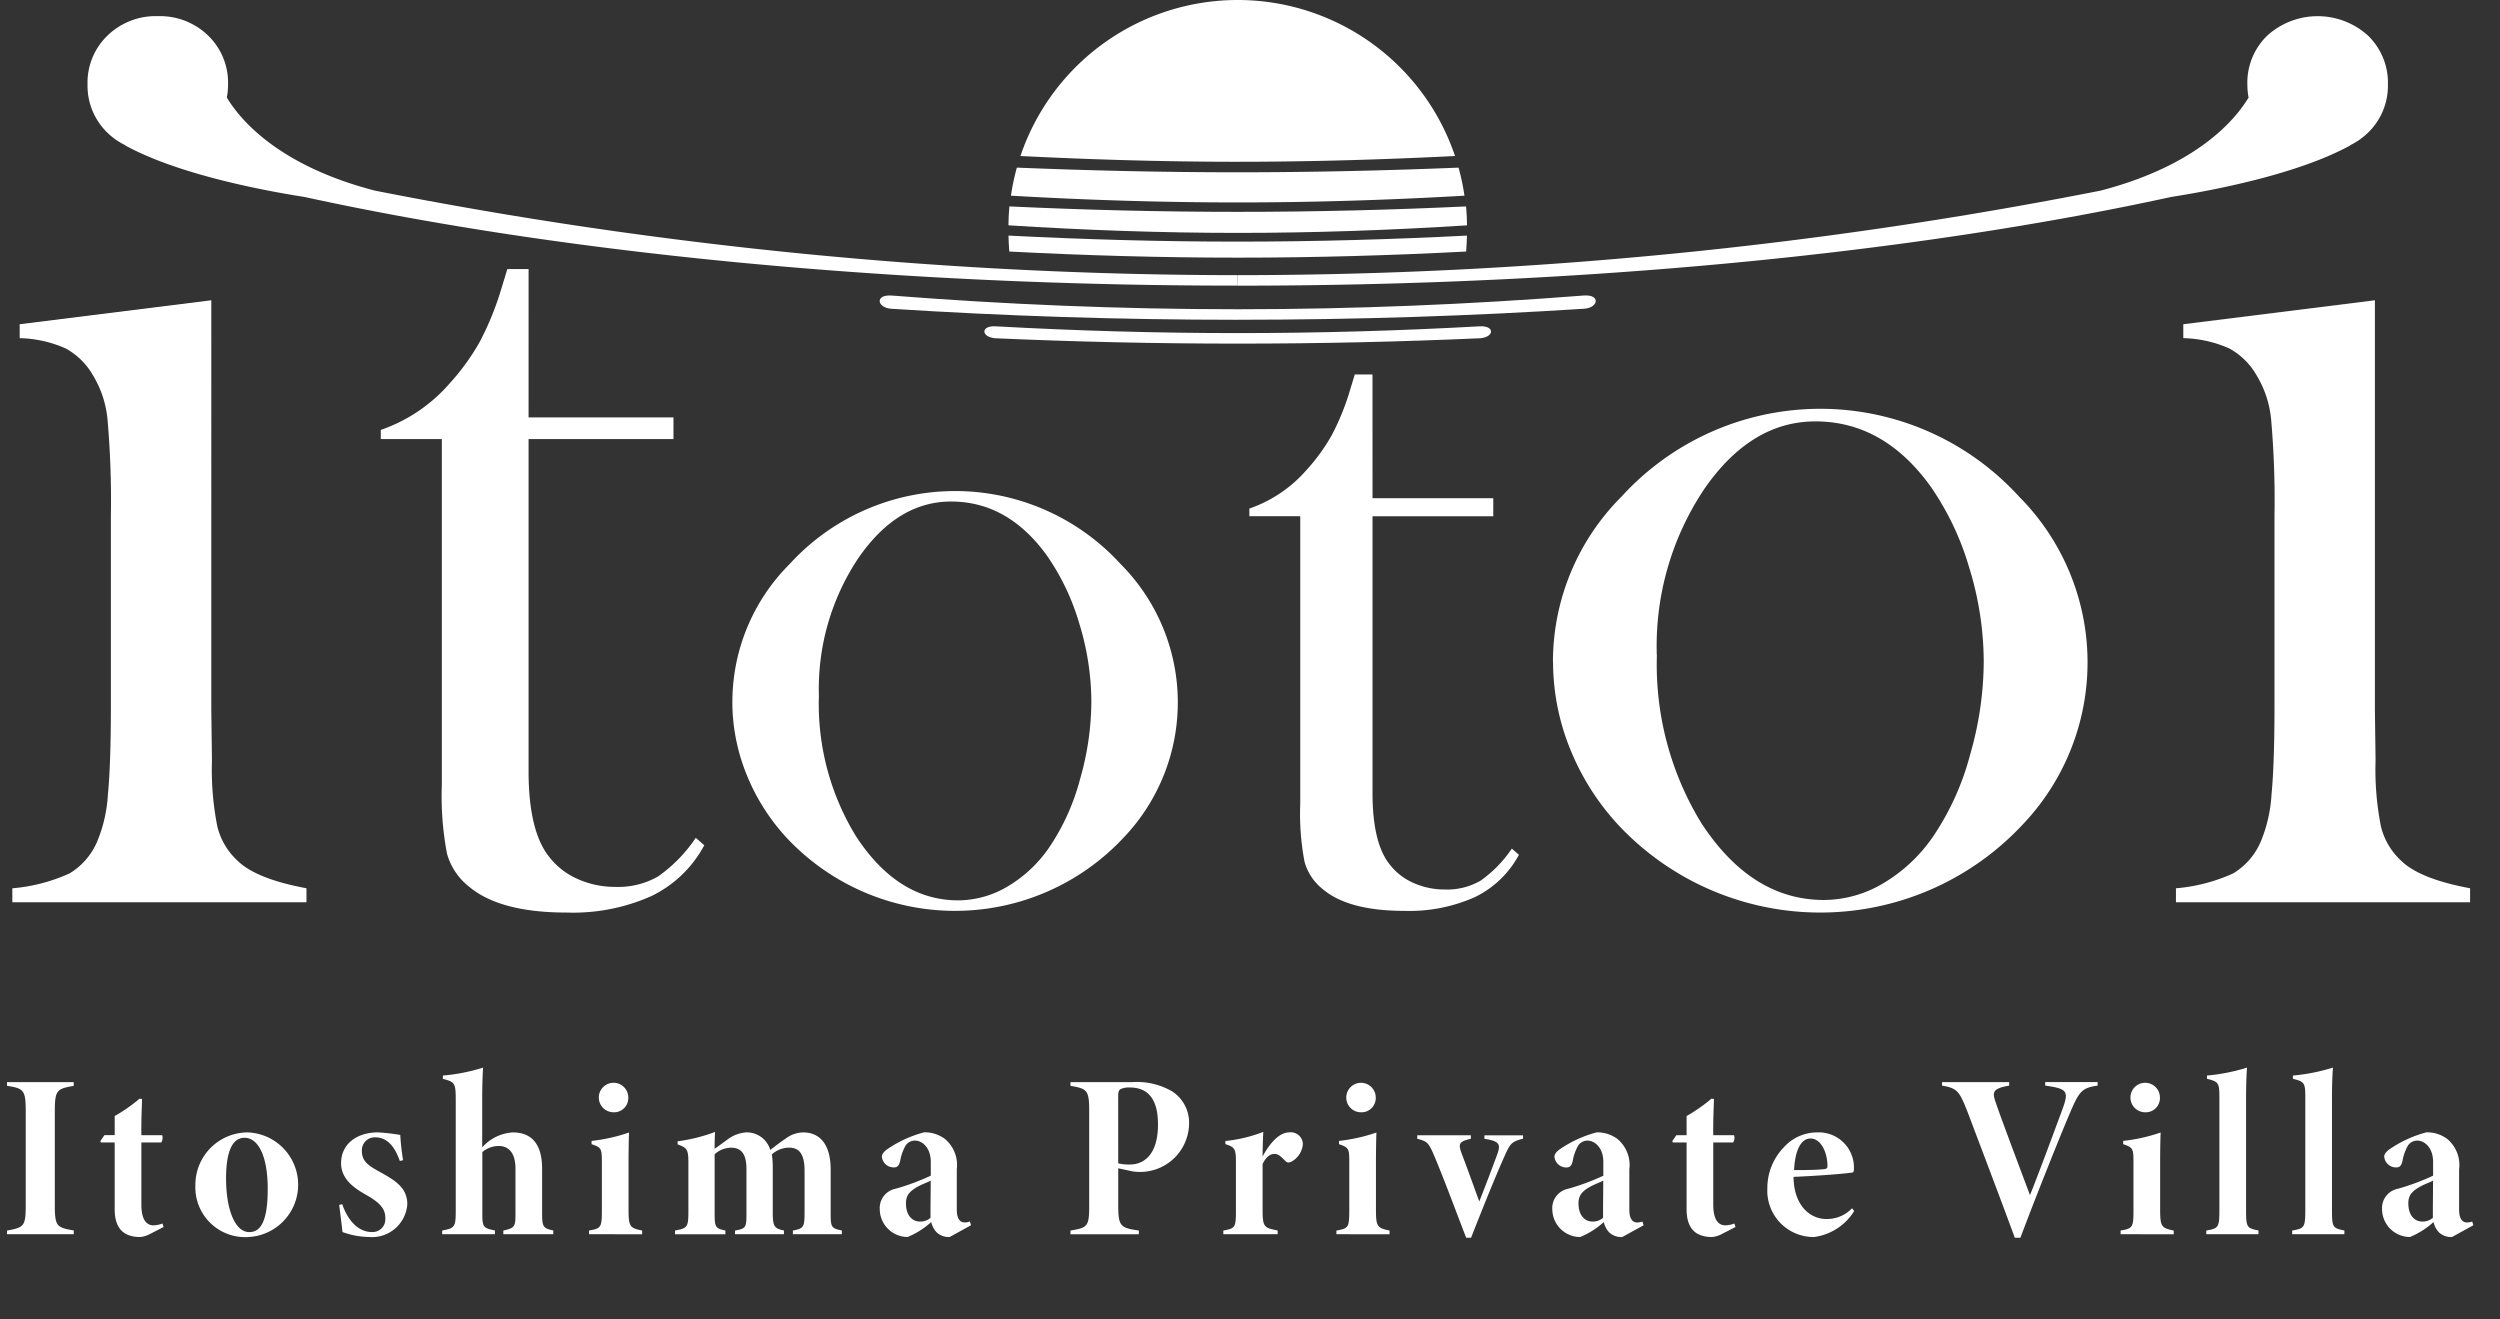 <svg id="グループ_531" data-name="グループ 531" xmlns="http://www.w3.org/2000/svg" xmlns:xlink="http://www.w3.org/1999/xlink" width="178.728" height="94.312" viewBox="0 0 178.728 94.312">
  <rect x="0" y="0" width="178.728" height="94.312" fill="#333333" stroke="none"/>
  <defs>
    <clipPath id="clip-path">
      <rect id="長方形_114" data-name="長方形 114" width="178.728" height="94.312" fill="none"/>
    </clipPath>
  </defs>
  <g id="グループ_104" data-name="グループ 104" clip-path="url(#clip-path)">
    <path id="パス_66" data-name="パス 66" d="M.584,100.663V100.4c1.255-.218,1.338-.335,1.338-1.89V91.93c0-1.556-.117-1.69-1.338-1.874v-.267H5.352v.267C4.131,90.274,4,90.358,4,91.93v6.558c0,1.606.1,1.69,1.355,1.907v.267Zm10.157.017a1.8,1.8,0,0,1-.636.184c-1.138,0-1.824-.569-1.824-1.974V94.105H7.294L7.261,94l.285-.418h.736V92.215a11.594,11.594,0,0,0,1.773-1.238l.184.017c-.016.5-.066,1.656-.05,2.593h1.489a.645.645,0,0,1-.066.519H10.189v4.434c0,1.238.469,1.489.87,1.489a1.811,1.811,0,0,0,.636-.133l.083.25ZM17.8,93.386a3.743,3.743,0,0,1,.05,7.478,3.557,3.557,0,0,1-3.8-3.681A3.748,3.748,0,0,1,17.8,93.386Zm-.235.384c-.853,0-1.321.937-1.321,2.911,0,2.208.636,3.831,1.656,3.831.652,0,1.322-.451,1.322-3.078C19.226,95.109,18.556,93.771,17.568,93.771Zm11.1,1.656c-.335-.954-.853-1.69-1.773-1.69a.924.924,0,0,0-.937,1c0,.72.5,1.038,1.188,1.422,1.188.653,2.058,1.171,2.058,2.359a2.527,2.527,0,0,1-2.761,2.343,5.65,5.65,0,0,1-1.874-.352c-.034-.335-.15-1.288-.235-1.94l.218-.051c.368,1.088,1.1,1.991,2.125,1.991a.913.913,0,0,0,.954-.986c0-.519-.168-.971-1.255-1.606-.669-.385-1.907-1.037-1.907-2.325,0-1.305,1.021-2.192,2.626-2.208a14.364,14.364,0,0,1,1.606.184,17.312,17.312,0,0,0,.2,1.807Zm7.4,5.236V100.4c.853-.184.869-.3.869-1.271V95.979c0-1.171-.519-1.623-1.2-1.623a1.812,1.812,0,0,0-1.17.435v4.333c0,1,.033,1.1.9,1.271v.267H31.694V100.4c.887-.167.97-.251.97-1.389v-7.88c0-1.271-.05-1.355-.92-1.573V89.32a13.131,13.131,0,0,0,2.877-.568c-.016.133-.066,1.037-.066,2.191v3.514a3.166,3.166,0,0,1,2.191-1.071c1.288,0,2.091.77,2.091,2.593v3.028c0,1.121.034,1.222.8,1.389v.267Zm6.126,0V100.4c.887-.15.92-.234.92-1.522v-3.38c0-.97-.05-1.037-.736-1.272v-.234a12.145,12.145,0,0,0,2.677-.6c-.016.351-.034,1.3-.034,1.957v3.53c0,1.238.084,1.338.971,1.522v.267Zm1.741-8.717A1.054,1.054,0,1,1,45,90.893,1.019,1.019,0,0,1,43.928,91.947Zm12.834,8.717V100.4c.8-.15.836-.251.836-1.389V96.13c0-1.338-.485-1.656-1.121-1.656a1.853,1.853,0,0,0-1.221.485,5.313,5.313,0,0,1,.067.787v3.413c0,.986.15,1.1.8,1.237v.267h-3.5V100.4c.8-.133.82-.234.82-1.237V96c0-1.2-.469-1.523-1.121-1.523a1.8,1.8,0,0,0-1.154.469v4.216c0,.986.05,1.087.77,1.237v.267h-3.6V100.4c.887-.167.954-.234.954-1.389V95.561c0-.971-.1-1.071-.77-1.322v-.218a12.058,12.058,0,0,0,2.677-.669c-.017.251-.034.8-.034,1.2.317-.2.552-.4.869-.618a2.516,2.516,0,0,1,1.422-.552,1.752,1.752,0,0,1,1.69,1.255c.352-.268.686-.536,1.088-.8a2.128,2.128,0,0,1,1.255-.451c1.3,0,1.974.986,1.974,2.643v3.112c0,1.037.051,1.1.8,1.255v.267Zm11.213.2a1.255,1.255,0,0,1-.937-.335,1.557,1.557,0,0,1-.384-.736,5.764,5.764,0,0,1-1.69,1.071,2,2,0,0,1-1.991-1.991,1.4,1.4,0,0,1,1.121-1.456,16.634,16.634,0,0,0,2.527-.937v-.987c0-1.037-.636-1.522-1.121-1.522a.8.8,0,0,0-.686.368,3.441,3.441,0,0,0-.385,1.1c-.083.335-.2.451-.434.451a.849.849,0,0,1-.87-.77c0-.184.15-.385.485-.6a8.531,8.531,0,0,1,2.527-1.138,2.39,2.39,0,0,1,1.489.468,2.427,2.427,0,0,1,.854,2.175v2.878c0,.685.25.92.552.92a1.042,1.042,0,0,0,.384-.067l.083.267ZM66.62,96.832c-.251.134-.519.218-.87.4-.618.335-.9.636-.9,1.221,0,.92.5,1.305.987,1.305a1.108,1.108,0,0,0,.77-.267C66.6,98.522,66.62,97.8,66.62,96.832Zm14.425-7.043a5.012,5.012,0,0,1,2.845.669,2.663,2.663,0,0,1,1.2,2.343,3.5,3.5,0,0,1-3.764,3.4,2.256,2.256,0,0,1-.3-.034l-1-.218v2.661c0,1.489.168,1.606,1.472,1.79v.267H76.612V100.4c1.237-.2,1.338-.3,1.338-1.79V91.863c0-1.506-.15-1.606-1.338-1.807v-.267Zm-1.021,5.806a3.205,3.205,0,0,0,.887.083c.5,0,1.957-.251,1.957-2.861,0-1.991-.853-2.644-2.024-2.644a1.414,1.414,0,0,0-.653.117c-.15.1-.168.268-.168.536Zm11.4,5.069H87.539V100.4c.853-.15.9-.218.9-1.439V95.394c0-.869-.134-.97-.753-1.171V94a10.485,10.485,0,0,0,2.711-.652c-.017.267-.05,1.154-.05,1.756.418-.769,1.1-1.723,1.924-1.723a.864.864,0,0,1,.954.853,1.581,1.581,0,0,1-.837,1.255c-.218.083-.3.05-.418-.067-.3-.285-.469-.5-.77-.5-.251,0-.569.134-.853.72v3.313c0,1.221.133,1.255,1.071,1.439Zm4.2,0V100.4c.887-.15.92-.234.92-1.522v-3.38c0-.97-.05-1.037-.736-1.272v-.234a12.145,12.145,0,0,0,2.677-.6c-.016.351-.034,1.3-.034,1.957v3.53c0,1.238.084,1.338.971,1.522v.267Zm1.741-8.717a1.054,1.054,0,1,1,1.071-1.053A1.019,1.019,0,0,1,97.363,91.947Zm11.6,1.891c-.87.2-.954.418-1.355,1.322-.552,1.221-1.439,3.413-2.359,5.755h-.351c-.8-2.074-1.539-4.082-2.275-5.838-.419-.971-.486-1.038-1.222-1.238v-.251h3.832v.251c-.82.2-.92.318-.67,1.021.452,1.188.954,2.593,1.272,3.463.368-.92.92-2.376,1.288-3.38.251-.7.168-.937-.92-1.1v-.251h2.761Zm7.095,7.027a1.255,1.255,0,0,1-.937-.335,1.557,1.557,0,0,1-.384-.736,5.764,5.764,0,0,1-1.69,1.071,2,2,0,0,1-1.991-1.991,1.4,1.4,0,0,1,1.121-1.456,16.635,16.635,0,0,0,2.527-.937v-.987c0-1.037-.636-1.522-1.121-1.522a.8.8,0,0,0-.686.368,3.441,3.441,0,0,0-.385,1.1c-.083.335-.2.451-.434.451a.849.849,0,0,1-.87-.77c0-.184.15-.385.485-.6a8.531,8.531,0,0,1,2.527-1.138,2.389,2.389,0,0,1,1.489.468,2.426,2.426,0,0,1,.854,2.175v2.878c0,.685.25.92.552.92a1.042,1.042,0,0,0,.384-.067l.083.267ZM114.7,96.832c-.251.134-.519.218-.87.4-.618.335-.9.636-.9,1.221,0,.92.5,1.305.987,1.305a1.108,1.108,0,0,0,.77-.267C114.682,98.522,114.7,97.8,114.7,96.832Zm8.418,3.848a1.8,1.8,0,0,1-.636.184c-1.138,0-1.823-.569-1.823-1.974V94.105h-.987l-.034-.1.285-.418h.736V92.215a11.679,11.679,0,0,0,1.773-1.238l.184.017c-.017.5-.067,1.656-.051,2.593h1.489a.645.645,0,0,1-.067.519h-1.422v4.434c0,1.238.469,1.489.87,1.489a1.807,1.807,0,0,0,.636-.133l.084.25Zm9.521-1.674a3.97,3.97,0,0,1-2.877,1.858,3.309,3.309,0,0,1-3.33-3.48,4.185,4.185,0,0,1,1.188-2.945,3.192,3.192,0,0,1,2.375-1.053,2.508,2.508,0,0,1,2.627,2.476c0,.267-.017.368-.083.384-.536.1-2.661.251-4.234.318.017,2.058,1.188,3.012,2.343,3.012a2.458,2.458,0,0,0,1.84-.77Zm-3.111-5.186c-.619,0-1.1.67-1.188,2.259.67,0,1.322,0,1.991-.051.251-.016.4-.033.4-.234C130.73,94.792,130.245,93.821,129.526,93.821Zm20.516-3.78c-1.188.167-1.339.451-2.058,2.141-.653,1.539-2.226,5.454-3.464,8.733h-.4c-1.037-2.828-2.693-7.177-3.329-8.867-.619-1.589-.753-1.823-1.874-2.007v-.251h4.8v.251c-1.272.218-1.2.519-.937,1.271.3.9,1.472,4.015,2.426,6.559.569-1.406,1.69-4.434,2.309-6.108.485-1.321.384-1.5-1.221-1.723v-.251h3.748Zm1.643,10.623V100.4c.887-.15.92-.234.92-1.522v-3.38c0-.97-.051-1.037-.736-1.272v-.234a12.157,12.157,0,0,0,2.677-.6c-.017.351-.034,1.3-.034,1.957v3.53c0,1.238.083,1.338.97,1.522v.267Zm1.74-8.717a1.054,1.054,0,1,1,1.071-1.053A1.018,1.018,0,0,1,153.424,91.947Zm4.385,8.717V100.4c.887-.15.937-.234.937-1.522V90.893c0-1.037-.051-1.138-.887-1.339V89.32a13.532,13.532,0,0,0,2.86-.568c-.016.267-.066.869-.066,2.292v7.83c0,1.288.034,1.355.887,1.522v.267Zm6.142,0V100.4c.887-.15.937-.234.937-1.522V90.893c0-1.037-.051-1.138-.887-1.339V89.32a13.529,13.529,0,0,0,2.861-.568c-.016.267-.067.869-.067,2.292v7.83c0,1.288.034,1.355.887,1.522v.267Zm11.427.2a1.254,1.254,0,0,1-.937-.335,1.557,1.557,0,0,1-.384-.736,5.764,5.764,0,0,1-1.69,1.071,2,2,0,0,1-1.991-1.991,1.4,1.4,0,0,1,1.121-1.456,16.634,16.634,0,0,0,2.527-.937v-.987c0-1.037-.636-1.522-1.121-1.522a.8.8,0,0,0-.685.368,3.418,3.418,0,0,0-.385,1.1c-.083.335-.2.451-.435.451a.849.849,0,0,1-.869-.77c0-.184.15-.385.485-.6a8.521,8.521,0,0,1,2.527-1.138,2.389,2.389,0,0,1,1.489.468,2.426,2.426,0,0,1,.853,2.175v2.878c0,.685.251.92.552.92a1.043,1.043,0,0,0,.385-.067l.083.267Zm-1.355-4.032c-.251.134-.519.218-.87.4-.619.335-.9.636-.9,1.221,0,.92.5,1.305.986,1.305a1.106,1.106,0,0,0,.77-.267C174.005,98.522,174.023,97.8,174.023,96.832Z" transform="translate(-0.082 -12.428)" fill="#fff"/>
    <path id="パス_67" data-name="パス 67" d="M1.55,26.675l13.7-1.713V54.248l.047,3.6a20.971,20.971,0,0,0,.381,4.717,4.917,4.917,0,0,0,1.476,2.489q1.331,1.281,4.9,1.944v1H1.026V67a12.38,12.38,0,0,0,4.093-1.065,4.886,4.886,0,0,0,2-2.344,10.272,10.272,0,0,0,.739-3.29q.213-2.2.213-6.367V40.362a66.228,66.228,0,0,0-.237-6.841,7.386,7.386,0,0,0-1.047-3.2,5.02,5.02,0,0,0-1.951-1.917,8.573,8.573,0,0,0-3.283-.734Z" transform="translate(-0.144 -3.495)" fill="#fff"/>
    <path id="パス_68" data-name="パス 68" d="M42.221,32.97H52.58v1.55H42.221V58.258q0,4.281,1.464,6.118a5.176,5.176,0,0,0,2.032,1.59,6.5,6.5,0,0,0,2.724.571,5.7,5.7,0,0,0,3.05-.754,10.542,10.542,0,0,0,2.682-2.753l.61.53a8.461,8.461,0,0,1-3.773,3.63,13.774,13.774,0,0,1-6.056,1.182q-4.813,0-7.016-1.876a4.531,4.531,0,0,1-1.55-2.345,21.93,21.93,0,0,1-.367-4.915V34.52H31.657v-.653a11.464,11.464,0,0,0,4.9-3.3,16.363,16.363,0,0,0,2.176-3,21.3,21.3,0,0,0,1.56-3.854l.41-1.346h1.52Z" transform="translate(-4.433 -3.132)" fill="#fff"/>
    <path id="パス_69" data-name="パス 69" d="M60.885,55.879a13.917,13.917,0,0,1,4.079-9.823,16.02,16.02,0,0,1,23.69,0,14,14,0,0,1,.2,19.543,16.485,16.485,0,0,1-24.1,0,14.8,14.8,0,0,1-2.871-4.554,13.818,13.818,0,0,1-1-5.166m6.186-.39A18.081,18.081,0,0,0,69.722,65.5q2.99,4.583,7.307,4.583A6.955,6.955,0,0,0,80.6,69.068a9.4,9.4,0,0,0,2.991-2.852,15.9,15.9,0,0,0,2.141-4.769,20.273,20.273,0,0,0,.816-5.55,19.132,19.132,0,0,0-.867-5.618,16.65,16.65,0,0,0-2.328-4.872q-2.788-3.836-6.832-3.836-3.84,0-6.627,4.04a16.817,16.817,0,0,0-2.822,9.879" transform="translate(-8.526 -5.716)" fill="#fff"/>
    <path id="パス_70" data-name="パス 70" d="M112.667,39.976H121.3v1.292h-8.633V61.049q0,3.568,1.219,5.1a4.313,4.313,0,0,0,1.694,1.326,5.427,5.427,0,0,0,2.269.476,4.746,4.746,0,0,0,2.541-.63,8.781,8.781,0,0,0,2.236-2.294l.508.442a7.056,7.056,0,0,1-3.144,3.025,11.5,11.5,0,0,1-5.047.985q-4.011,0-5.846-1.563a3.77,3.77,0,0,1-1.292-1.954,18.317,18.317,0,0,1-.305-4.1v-20.6h-3.638v-.544a9.56,9.56,0,0,0,4.082-2.752,13.631,13.631,0,0,0,1.813-2.5,17.709,17.709,0,0,0,1.3-3.211l.342-1.122h1.266Z" transform="translate(-14.544 -4.36)" fill="#fff"/>
    <path id="パス_71" data-name="パス 71" d="M129.1,52.053A16.7,16.7,0,0,1,134,40.266a19.222,19.222,0,0,1,28.427,0,16.8,16.8,0,0,1,.245,23.451,19.782,19.782,0,0,1-28.917,0,17.773,17.773,0,0,1-3.447-5.465,16.6,16.6,0,0,1-1.2-6.2m7.423-.469A21.7,21.7,0,0,0,139.707,63.6q3.589,5.5,8.769,5.5a8.355,8.355,0,0,0,4.283-1.221,11.285,11.285,0,0,0,3.589-3.422,19.1,19.1,0,0,0,2.57-5.724,24.309,24.309,0,0,0,.98-6.66,22.974,22.974,0,0,0-1.041-6.742,19.968,19.968,0,0,0-2.794-5.846q-3.344-4.6-8.2-4.6-4.61,0-7.954,4.848a20.189,20.189,0,0,0-3.385,11.855" transform="translate(-18.078 -4.759)" fill="#fff"/>
    <path id="パス_72" data-name="パス 72" d="M181.415,26.675l13.7-1.713V54.248l.047,3.6a20.972,20.972,0,0,0,.381,4.717,4.917,4.917,0,0,0,1.476,2.489q1.331,1.281,4.9,1.944v1H180.891V67a12.379,12.379,0,0,0,4.093-1.065,4.886,4.886,0,0,0,2-2.344,10.272,10.272,0,0,0,.739-3.29q.213-2.2.213-6.367V40.362a66.227,66.227,0,0,0-.237-6.841,7.386,7.386,0,0,0-1.047-3.2,5.02,5.02,0,0,0-1.951-1.917,8.573,8.573,0,0,0-3.283-.734Z" transform="translate(-25.33 -3.495)" fill="#fff"/>
    <path id="パス_73" data-name="パス 73" d="M98.725,26.3c8.42,0,16.738-.271,24.794-.79.986-.082,1.166-1.025-.048-.944-8.039.629-16.34.983-24.746.983S82.019,25.2,73.98,24.568c-1.214-.081-1.035.863-.048.944,8.056.519,16.374.79,24.794.79" transform="translate(-10.24 -3.44)" fill="#fff"/>
    <path id="パス_74" data-name="パス 74" d="M99.944,28.364c5.861,0,11.671-.131,17.378-.386.99-.111.99-.919-.092-.85-5.678.314-11.457.484-17.286.484s-11.609-.17-17.286-.484c-1.082-.07-1.082.739-.092.85,5.708.255,11.518.386,17.378.386" transform="translate(-11.459 -3.798)" fill="#fff"/>
    <path id="パス_75" data-name="パス 75" d="M116.618,18.512c-.009-.454-.024-.907-.068-1.351-5.358.251-10.814.388-16.327.388S89.255,17.412,83.9,17.16c-.044.445-.059.9-.068,1.351,5.371.339,10.849.542,16.395.542s11.024-.2,16.395-.541" transform="translate(-11.738 -2.403)" fill="#fff"/>
    <path id="パス_76" data-name="パス 76" d="M100.364,11.565c5.236,0,10.419-.157,15.535-.411a16.394,16.394,0,0,0-31.068,0c5.116.255,10.3.412,15.534.412" transform="translate(-11.878)" fill="#fff"/>
    <path id="パス_77" data-name="パス 77" d="M100.253,14.268c-5.321,0-10.59-.122-15.788-.333a16.092,16.092,0,0,0-.423,2.006c5.32.308,10.738.482,16.211.482s10.892-.175,16.212-.482a16.319,16.319,0,0,0-.424-2.006c-5.2.211-10.467.333-15.788.333" transform="translate(-11.768 -1.951)" fill="#fff"/>
    <path id="パス_78" data-name="パス 78" d="M100.225,20.016c-5.543,0-11.018-.157-16.388-.431.011.382.022.764.058,1.139,5.371.279,10.827.438,16.33.438s10.959-.158,16.33-.438c.036-.375.046-.757.058-1.139-5.37.274-10.844.431-16.388.431" transform="translate(-11.739 -2.742)" fill="#fff"/>
    <path id="パス_79" data-name="パス 79" d="M89.5,19.861A319.877,319.877,0,0,1,27.82,13.817c-6.892-1.788-9.633-5.067-10.585-6.653a5.211,5.211,0,0,0,.086-.932,4.677,4.677,0,0,0-1.424-3.5,4.942,4.942,0,0,0-3.6-1.388A4.941,4.941,0,0,0,8.7,2.735a4.677,4.677,0,0,0-1.424,3.5A4.662,4.662,0,0,0,8.723,9.7a4.929,4.929,0,0,0,1.267.879l-.015.009c3.379,1.855,8.776,3.05,12.794,3.679,18.752,4.093,42.324,6.342,66.736,6.342Z" transform="translate(-1.018 -0.189)" fill="#fff"/>
    <path id="パス_80" data-name="パス 80" d="M102.893,19.861a319.877,319.877,0,0,0,61.683-6.043c6.892-1.788,9.633-5.067,10.585-6.653a5.211,5.211,0,0,1-.086-.932,4.677,4.677,0,0,1,1.424-3.5,5.364,5.364,0,0,1,7.2,0,4.677,4.677,0,0,1,1.424,3.5,4.662,4.662,0,0,1-1.452,3.47,4.929,4.929,0,0,1-1.267.879l.015.009c-3.379,1.855-8.776,3.05-12.794,3.679-18.752,4.093-42.324,6.342-66.736,6.342Z" transform="translate(-14.408 -0.189)" fill="#fff"/>
  </g>
</svg>

